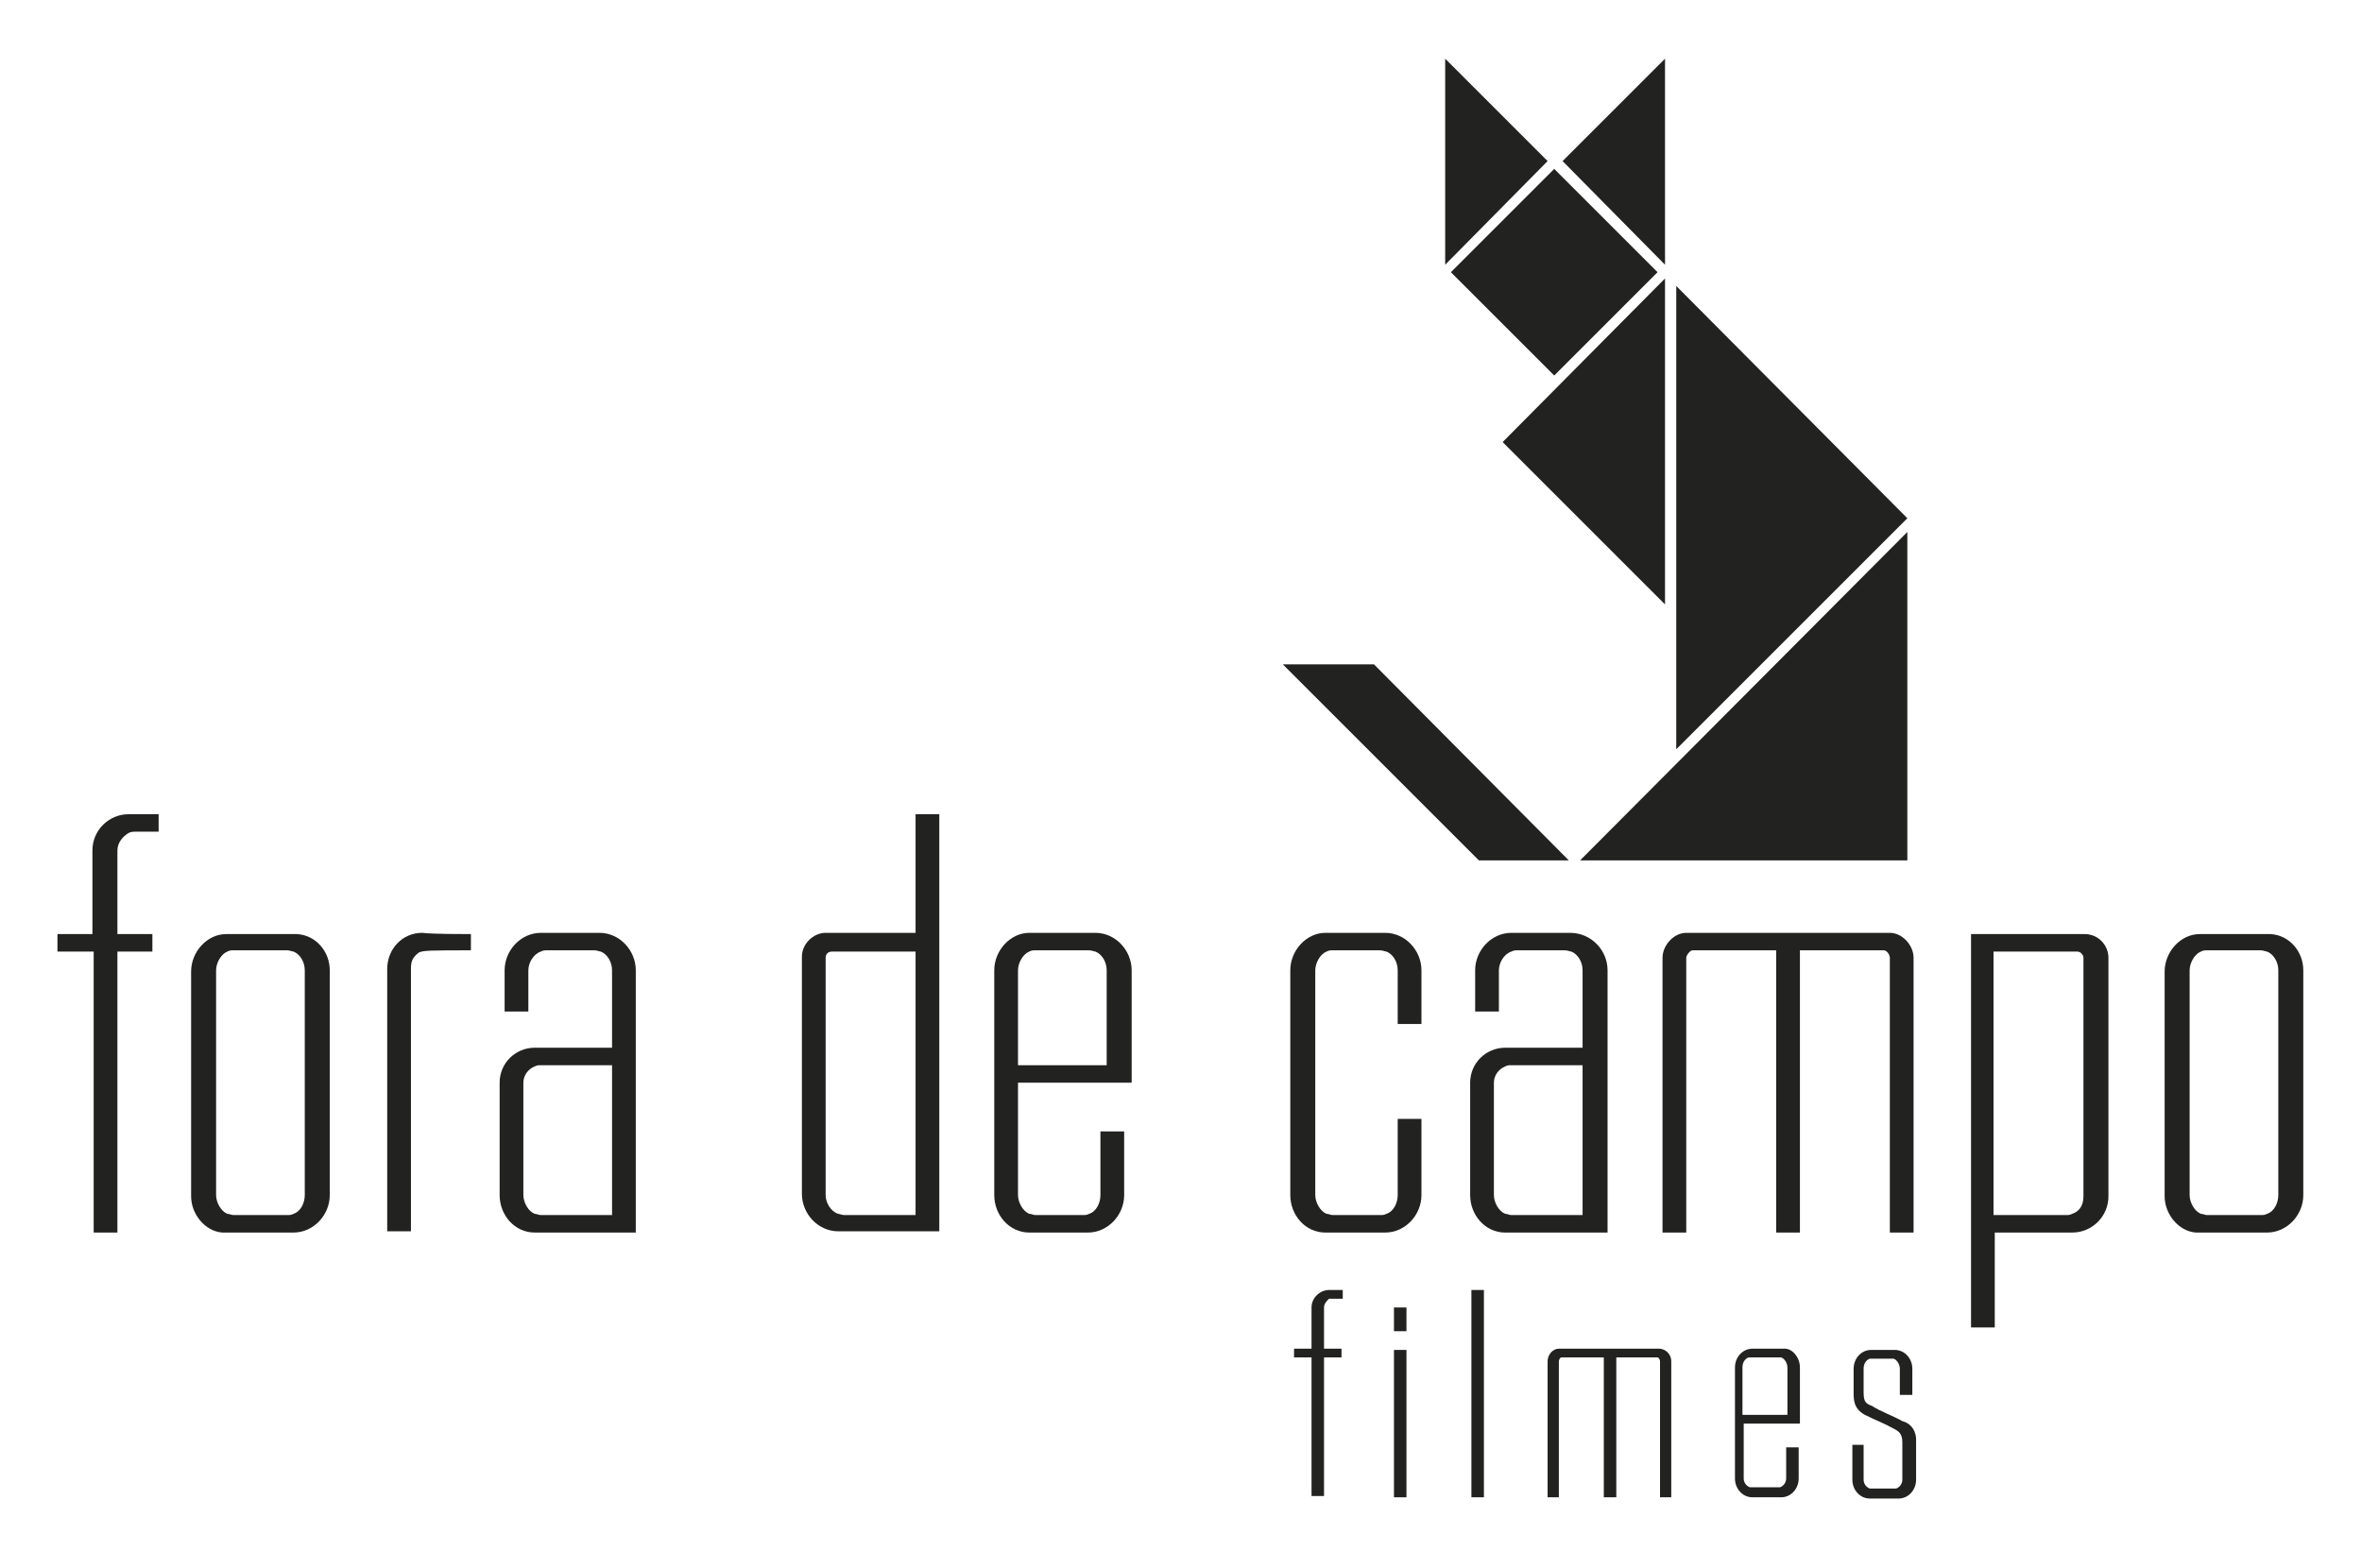 <?xml version="1.0" encoding="utf-8"?>
<svg version="1.1" id="Layer_1" xmlns="http://www.w3.org/2000/svg" xmlns:xlink="http://www.w3.org/1999/xlink" x="0px" y="0px"
	 viewBox="0 0 189.1 125.6" enable-background="new 0 0 189.1 125.6" xml:space="preserve">

			<path fill="#222221" d="M9.4,68.1v6.7h2.8v1.4H9.4v22.5H7.5V76.2H4.6v-1.4h2.8v-6.7c0-1.6,1.3-2.9,2.9-2.9h0.5h1.9v1.4h-1.9
				c-0.1,0-0.3,0-0.5,0.1C9.8,67,9.4,67.5,9.4,68.1z"/>
			<path fill="#222221" d="M26.4,77.7v18c0,1.6-1.3,3-2.9,3h-5.3l-0.4,0c-1.4-0.1-2.5-1.5-2.5-2.9v-18c0-1.6,1.3-3,2.8-3h5.3l0.4,0
				C25.3,74.9,26.4,76.2,26.4,77.7z M23,97.3c0.2,0,0.3,0,0.5-0.1c0.6-0.2,0.9-0.9,0.9-1.5v-18c0-0.7-0.4-1.3-0.9-1.5
				c-0.1,0-0.3-0.1-0.5-0.1h-4.3c-0.2,0-0.3,0-0.5,0.1c-0.5,0.2-0.9,0.9-0.9,1.5v18c0,0.6,0.4,1.3,0.9,1.5c0.2,0,0.3,0.1,0.5,0.1H23
				z"/>
			<path fill="#222221" d="M37.7,74.8v1.3c-3.2,0-3.9,0-4.2,0.2c-0.5,0.4-0.6,0.7-0.6,1.3v21H31v-21c0-1.6,1.2-2.9,2.8-2.9
				C34.6,74.8,37,74.8,37.7,74.8z"/>
			<path fill="#222221" d="M50.9,77.7v19.6v1.4H49h-5.7h-0.5c-1.6,0-2.8-1.4-2.8-3v-9c0-1.6,1.3-2.8,2.8-2.8h0.5H49v-6.2
				c0-0.7-0.4-1.3-0.9-1.5c-0.1,0-0.3-0.1-0.5-0.1h-3.8c-0.2,0-0.3,0-0.5,0.1c-0.6,0.2-1,0.9-1,1.5V81h-1.9v-3.3c0-1.6,1.3-3,2.9-3
				h0.5h3.8h0H48C49.6,74.7,50.9,76.1,50.9,77.7z M49,85.3h-5.7c-0.2,0-0.3,0-0.5,0.1c-0.5,0.2-0.9,0.7-0.9,1.3v9
				c0,0.6,0.4,1.3,0.9,1.5c0.2,0,0.3,0.1,0.5,0.1H49V85.3z"/>
			<path fill="#222221" d="M73.3,74.8v-9.6h1.9v33.4h-1.9h-6.2c-1.6,0-2.9-1.4-2.9-3v-19c0-1,0.9-1.9,1.9-1.9H73.3z M73.3,76.2h-6.7
				c-0.3,0-0.5,0.2-0.5,0.5v19c0,0.6,0.4,1.3,1,1.5c0.1,0,0.3,0.1,0.5,0.1h5.7V76.2z"/>
			<path fill="#222221" d="M90.6,77.7v7.6v1.4h-1.9h-7.2v9c0,0.6,0.4,1.3,0.9,1.5c0.2,0,0.3,0.1,0.5,0.1l3.8,0c0.2,0,0.3,0,0.5-0.1
				c0.6-0.2,0.9-0.9,0.9-1.5v-5.1h1.9v5.1c0,1.6-1.3,3-2.9,3h-0.4h0l-3.8,0h-0.1h-0.4c-1.6,0-2.8-1.4-2.8-3v-9v-1.4v-7.6
				c0-1.6,1.3-3,2.8-3h0.5h4.3h0.5C89.3,74.7,90.6,76.1,90.6,77.7z M88.6,85.3v-7.6c0-0.7-0.4-1.3-0.9-1.5c-0.1,0-0.3-0.1-0.5-0.1
				h-4.3c-0.2,0-0.3,0-0.5,0.1c-0.5,0.2-0.9,0.9-0.9,1.5v7.6H88.6z"/>
			<path fill="#222221" d="M111.9,82v-4.3c0-0.7-0.4-1.3-0.9-1.5c-0.1,0-0.3-0.1-0.5-0.1h-3.8c-0.2,0-0.3,0-0.5,0.1
				c-0.5,0.2-0.9,0.9-0.9,1.5v18c0,0.6,0.4,1.3,0.9,1.5c0.2,0,0.3,0.1,0.5,0.1h3.8c0.2,0,0.3,0,0.5-0.1c0.6-0.2,0.9-0.9,0.9-1.5
				v-6.1h1.9v6.1c0,1.6-1.3,3-2.9,3h-0.5h-3.8h-0.5c-1.6,0-2.8-1.4-2.8-3v-18c0-1.6,1.3-3,2.8-3h0.5h3.8h0.5c1.6,0,2.9,1.4,2.9,3V82
				H111.9z"/>
			<path fill="#222221" d="M128.7,77.7v19.6v1.4h-1.9H121h-0.5c-1.6,0-2.8-1.4-2.8-3v-9c0-1.6,1.3-2.8,2.8-2.8h0.5h5.7v-6.2
				c0-0.7-0.4-1.3-0.9-1.5c-0.1,0-0.3-0.1-0.5-0.1h-3.8c-0.2,0-0.3,0-0.5,0.1c-0.6,0.2-1,0.9-1,1.5V81h-1.9v-3.3c0-1.6,1.3-3,2.9-3
				h0.5h3.8h0h0.4C127.4,74.7,128.7,76.1,128.7,77.7z M126.7,85.3H121c-0.2,0-0.3,0-0.5,0.1c-0.5,0.2-0.9,0.7-0.9,1.3v9
				c0,0.6,0.4,1.3,0.9,1.5c0.2,0,0.3,0.1,0.5,0.1h5.7V85.3z"/>
			<path fill="#222221" d="M153.2,76.7v22h-1.9v-22c0-0.2-0.2-0.6-0.5-0.6h-6.7v0.5v22.1h-1.9V76.6v-0.5h-6.7
				c-0.2,0-0.5,0.4-0.5,0.6v22h-1.9v-22c0-1,0.9-2,1.9-2h7.2h1.9h7.2C152.3,74.7,153.2,75.7,153.2,76.7z"/>
			<path fill="#222221" d="M168.8,76.7v19.1c0,1.6-1.3,2.9-2.9,2.9h-6.2v7.6h-1.9V74.8h1.9h7.2C168,74.8,168.8,75.7,168.8,76.7z
				 M159.7,97.3h5.7c0.2,0,0.3,0,0.5-0.1c0.6-0.2,0.9-0.7,0.9-1.4V76.7c0-0.2-0.2-0.5-0.5-0.5h-6.7V97.3z"/>
			<path fill="#222221" d="M184.4,77.7v18c0,1.6-1.3,3-2.9,3h-5.3l-0.4,0c-1.4-0.1-2.5-1.5-2.5-2.9v-18c0-1.6,1.3-3,2.8-3h5.3l0.4,0
				C183.3,74.9,184.4,76.2,184.4,77.7z M181,97.3c0.2,0,0.3,0,0.5-0.1c0.6-0.2,0.9-0.9,0.9-1.5v-18c0-0.7-0.4-1.3-0.9-1.5
				c-0.1,0-0.3-0.1-0.5-0.1h-4.3c-0.2,0-0.3,0-0.5,0.1c-0.5,0.2-0.9,0.9-0.9,1.5v18c0,0.6,0.4,1.3,0.9,1.5c0.2,0,0.3,0.1,0.5,0.1
				H181z"/>

			<path fill="#222221" d="M106,104.7v3.3h1.4v0.7H106v11.1h-1v-11.1h-1.4v-0.7h1.4v-3.3c0-0.8,0.7-1.4,1.4-1.4h0.2h0.9v0.7h-0.9
				c-0.1,0-0.2,0-0.2,0C106.2,104.2,106,104.4,106,104.7z"/>
			<path fill="#222221" d="M112.6,106.6h-1v-1.9h1V106.6z M112.6,119.9h-1v-11.8h1V119.9z"/>
			<path fill="#222221" d="M117.8,119.9v-16.6h1v16.6H117.8z"/>
			<path fill="#222221" d="M133.8,109v10.9h-0.9V109c0-0.1-0.1-0.3-0.2-0.3h-3.3v0.2v11h-1v-11v-0.2H125c-0.1,0-0.2,0.2-0.2,0.3
				v10.9h-0.9V109c0-0.5,0.4-1,0.9-1h3.5h1h3.5C133.4,108,133.8,108.5,133.8,109z"/>
			<path fill="#222221" d="M144.1,109.5v3.8v0.7h-1h-3.5v4.4c0,0.3,0.2,0.6,0.5,0.7c0.1,0,0.2,0,0.3,0l1.9,0c0.1,0,0.2,0,0.2,0
				c0.3-0.1,0.5-0.4,0.5-0.7v-2.5h1v2.5c0,0.8-0.6,1.5-1.4,1.5h-0.2h0l-1.9,0h0h-0.2c-0.8,0-1.4-0.7-1.4-1.5V114v-0.7v-3.8
				c0-0.8,0.6-1.5,1.4-1.5h0.3h2.1h0.2C143.5,108,144.1,108.7,144.1,109.5z M143.1,113.3v-3.8c0-0.3-0.2-0.7-0.5-0.8
				c-0.1,0-0.1,0-0.2,0h-2.1c-0.1,0-0.2,0-0.3,0c-0.3,0.1-0.5,0.4-0.5,0.8v3.8H143.1z"/>
			<path fill="#222221" d="M153.4,115.2v3.3c0,0.8-0.6,1.5-1.4,1.5h-0.2H150h-0.3c-0.8,0-1.4-0.7-1.4-1.5v-2.8h0.9v2.8
				c0,0.3,0.2,0.6,0.5,0.7c0.1,0,0.2,0,0.3,0h1.6c0.1,0,0.2,0,0.2,0c0.3-0.1,0.5-0.4,0.5-0.7v-3c0-0.7-0.3-0.9-0.7-1.1
				c-0.7-0.4-1.5-0.7-2.3-1.1c-0.9-0.5-0.9-1.2-0.9-1.8v-1.9c0-0.8,0.6-1.5,1.4-1.5h0.3h1.4h0.2c0.8,0,1.4,0.7,1.4,1.5v2.1h-1v-2.1
				c0-0.3-0.2-0.7-0.5-0.8c-0.1,0-0.1,0-0.2,0H150c-0.1,0-0.2,0-0.3,0c-0.3,0.1-0.5,0.4-0.5,0.8v1.9c0,0.8,0.2,0.9,0.7,1.1
				c0.6,0.4,1.7,0.8,2.4,1.2C153.4,114.1,153.4,115.2,153.4,115.2z"/>

		<polygon fill="#222221" points="125.1,12.9 133.3,4.7 133.3,21.2 		"/>
		<polygon fill="#222221" points="120.3,35.4 133.3,22.3 133.3,48.4 		"/>
		<polygon fill="#222221" points="152.7,41.5 134.2,60 134.2,22.9 		"/>
		<polygon fill="#222221" points="152.7,68.9 126.5,68.9 152.7,42.6 		"/>
		<polygon fill="#222221" points="123.9,12.9 115.7,4.7 115.7,21.2 		"/>
		
			<rect x="118.6" y="15.9" transform="matrix(0.707 -0.707 0.707 0.707 21.066 94.407)" fill="#222221" width="11.7" height="11.7"/>
		<polygon fill="#222221" points="125.6,68.9 118.4,68.9 102.7,53.2 110,53.2 		"/>

</svg>
